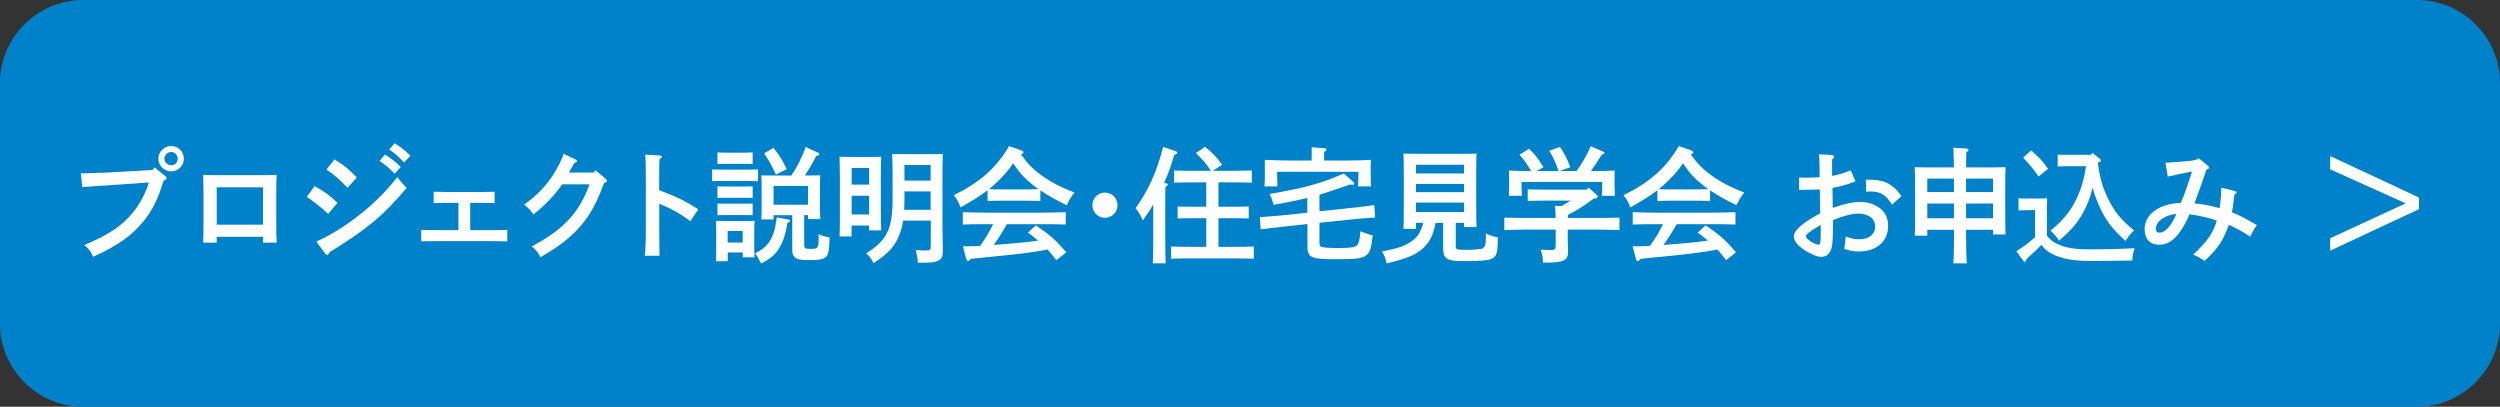 <?xml version="1.0" encoding="UTF-8"?><svg id="a" xmlns="http://www.w3.org/2000/svg" viewBox="0 0 301.2 49"><rect x="0" y="0" width="301.2" height="49" fill="#333333" stroke="none"/><defs><style>.b{fill:#0082cb;}.c{fill:#fff;}</style></defs><path class="b" d="M291.2,49H10c-5.5,0-10-4.5-10-10V10C0,4.5,4.5,0,10,0H291.2c5.5,0,10,4.5,10,10v29c0,5.5-4.5,10-10,10Z"/><g><path class="c" d="M280.74,28.7l9.1-4.2-9.1-4.1v-1.6l10.7,5v1.4l-10.7,5v-1.5Z"/><g><path class="c" d="M18.64,20.18l1.29,1.05c.1,.09,.15,.17,.15,.24,0,.12-.1,.19-.38,.29-.6,2.1-1.38,3.69-2.48,4.98-1.44,1.72-3.06,2.86-6,4.2-.31-.71-.58-1.06-1.08-1.41,2.98-1.26,4.51-2.28,5.86-3.91,.85-1.02,1.65-2.55,1.92-3.64l-3.76,.27c-2.02,.12-3.51,.22-4.25,.3l-.17-1.67h.44c.27,0,.6-.02,1.23-.04,.38-.02,.81-.03,1.27-.04,.69-.03,1.17-.06,1.44-.08l4.25-.24,.25-.29Zm3.51-1.06c0,.84-.69,1.53-1.53,1.53s-1.54-.69-1.54-1.53,.69-1.53,1.54-1.53,1.53,.67,1.53,1.53Zm-2.34,0c0,.45,.36,.79,.81,.79s.79-.34,.79-.79-.36-.81-.79-.81-.81,.36-.81,.81Z"/><path class="c" d="M26.11,29.24h-1.63c.03-.56,.04-1.44,.04-2.62v-3.17q-.02-1.91-.04-2.38c.4,.01,.76,.03,1.27,.03h6.3c.51,0,.87-.02,1.28-.03-.03,.48-.05,1.48-.05,2.38v3.17c0,1.25,.02,2.05,.05,2.62h-1.64v-.71h-5.58v.71Zm5.58-2.17v-4.5h-5.58v4.5h5.58Z"/><path class="c" d="M37.9,22.43c1.25,.67,1.8,1.09,2.76,2.01l-1.12,1.33q-1.35-1.24-2.58-2.05l.94-1.29Zm.21,6.67c1.65-.73,3.56-1.9,5.27-3.27,1.75-1.38,3.18-2.82,4.5-4.5,.39,.54,.52,.71,1.12,1.31-2.95,3.45-4.65,4.86-9.33,7.77-.06,.21-.13,.31-.24,.31-.08,0-.18-.08-.27-.19l-1.05-1.43Zm2.18-9.9c1.12,.68,1.65,1.1,2.7,2.18l-1.11,1.24c-.93-.96-1.68-1.62-2.55-2.19l.96-1.23Zm6.09-.58c.71,.44,1.17,.79,1.91,1.5l-.75,.81c-.71-.73-1.04-1.02-1.81-1.54l.66-.77Zm1.17-1.36c.71,.44,1.17,.79,1.89,1.5l-.75,.82c-.69-.73-1.02-1.03-1.8-1.56l.66-.77Z"/><path class="c" d="M55.23,24.44h-1.46c-.45,0-.99,.02-1.52,.03v-1.37c.45,.02,1.06,.03,1.52,.03h4.3c.62,0,.78,0,1.52-.03v1.37c-.51-.02-1.05-.03-1.52-.03h-1.42v3.29h2.47c.68,0,1.12,0,2-.03v1.38c-.61-.02-1.38-.03-2-.03h-6.37c-.67,0-1.33,0-2,.03v-1.38c.62,.01,1.32,.03,2,.03h2.48v-3.29Z"/><path class="c" d="M69.3,19.2c.19,.09,.21,.1,.21,.2,0,.1-.04,.15-.33,.25-.12,.24-.33,.61-.63,1.14h2.96l.24-.27,1.19,.99c.18,.15,.19,.17,.19,.25,0,.12-.06,.17-.36,.3-1.09,3-2.17,4.72-4.02,6.39-.96,.87-1.78,1.44-3.64,2.54-.31-.62-.44-.78-1.05-1.31,3.82-2.01,5.7-4.02,6.97-7.47h-3.3c-.89,1.3-2.15,2.61-3.48,3.63-.39-.58-.44-.63-1.1-1.19,1.43-1,2.55-2.15,3.44-3.51,.66-1.02,1.05-1.8,1.31-2.6l1.41,.65Z"/><path class="c" d="M79.44,22.93c2.01,.73,3.21,1.33,4.69,2.29l-.95,1.43c-1.15-.87-2.31-1.52-3.75-2.1v3.2c0,1.41,.01,2.29,.03,3.06h-1.78c.09-.74,.13-1.71,.13-3.06v-6c0-1.71-.02-2.65-.06-3.12l1.75,.1c.15,0,.24,.06,.24,.15s-.09,.18-.29,.28c-.03,.99-.03,1.17-.03,2.58v1.19Z"/><path class="c" d="M91.33,21.83c-.31-.02-.79-.03-1.2-.03h-3.13c-.41,0-.89,.01-1.2,.03v-1.42c.33,.02,.87,.03,1.2,.03h3.13c.33,0,.87-.01,1.2-.03v1.42Zm-3.66,9.64h-1.42c.03-.34,.04-.85,.04-1.59v-1.95c0-.47-.02-1.05-.04-1.32,.34,.01,.66,.03,1.09,.03h2.49c.43,0,.75-.02,1.08-.03-.03,.27-.04,.85-.04,1.32v1.51c0,.71,.02,1.21,.04,1.56h-1.42v-.58h-1.81v1.05Zm2.11-11.73h-2.44l-.9,.02v-1.4c.23,.02,.62,.03,.9,.03h2.44c.29,0,.68-.02,.9-.03v1.4l-.9-.02Zm.9,4.11c-.22-.02-.61-.02-.9-.02h-2.44c-.28,0-.67,0-.9,.02v-1.4c.23,.02,.62,.02,.9,.02h2.44c.29,0,.68,0,.9-.02v1.4Zm0,2.07c-.22-.01-.61-.01-.9-.01h-2.44c-.28,0-.67,0-.9,.01v-1.39c.23,.01,.62,.01,.9,.01h2.44c.29,0,.68,0,.9-.01v1.39Zm-1.2,1.91h-1.81v1.39h1.81v-1.39Zm5.43-1.39c.19,.03,.27,.09,.27,.18s-.04,.13-.31,.22c-.25,1.56-.6,2.5-1.17,3.33-.46,.64-.99,1.06-2,1.58q-.4-.84-.72-1.23c.85-.42,1.3-.79,1.73-1.42,.46-.71,.67-1.41,.88-2.91l1.32,.25Zm-1.71-.51v.51h-1.48c.03-.36,.04-.86,.04-1.59v-2.4c0-.48-.01-1.06-.04-1.32,.52,.02,.99,.02,1.67,.02h1.94c.75-1.05,1.29-2.23,1.75-3.44l1.48,.69c.09,.04,.15,.1,.15,.16,0,.12-.1,.18-.38,.24-.4,.82-.85,1.57-1.36,2.34h.04c.85,0,1.24,0,1.81-.02-.02,.26-.03,.84-.03,1.32v2.4c0,.7,.02,1.2,.03,1.55h-1.47v-.47h-.46v3.62c0,.36,.13,.45,.75,.45,.93,0,.99-.08,.99-1.38,0-.09,0-.23-.01-.39,.39,.18,.73,.27,1.33,.38-.05,1.7-.14,2.12-.5,2.4-.33,.25-.79,.34-1.79,.34-1.17,0-1.63-.08-1.9-.33-.21-.2-.31-.5-.31-.88v-4.2h-2.25Zm-.02-8.13c.8,1.02,1.08,1.47,1.6,2.58l-1.3,.65c-.45-.99-.89-1.78-1.42-2.56l1.12-.66Zm4.17,6.87v-2.27h-4.15v2.27h4.15Z"/><path class="c" d="M102.61,28.49h-1.46c.03-.57,.04-1.46,.04-2.64v-4.59q-.02-1.9-.04-2.38c.28,.01,.54,.03,.88,.03h3.25c.35,0,.6-.02,.89-.03-.03,.48-.05,1.48-.05,2.38v3.85c0,1.26,.02,2.05,.05,2.64h-1.47v-.58h-2.1v1.32Zm2.1-6.25v-2h-2.1v2h2.1Zm-2.1,3.6h2.1v-2.26h-2.1v2.26Zm6.21,.74c-.08,.5-.19,.92-.34,1.37-.54,1.6-1.35,2.53-3.24,3.76-.3-.6-.45-.8-.88-1.19,2.52-1.58,3.18-2.94,3.18-6.61v-2.97c0-.88-.03-1.92-.06-2.38,.29,.01,.54,.01,.9,.01h4.32c.36,0,.6,0,.89-.01-.03,.48-.04,1.44-.04,2.38v6.33c0,.53,.01,1.53,.04,2.87v.19c0,.57-.14,.86-.5,1.05-.42,.22-.82,.27-2.5,.28q-.04-.64-.25-1.54c.54,.05,.84,.06,1.23,.06,.5,0,.57-.09,.57-.63v-2.97h-3.3Zm.15-2.7c0,.52-.01,.99-.03,1.4h3.18v-2.22h-3.15v.83Zm3.15-4h-3.15v1.88h3.15v-1.88Z"/><path class="c" d="M125.32,24.21c-.44-.01-1.06-.03-1.5-.03h-3.34c-.44,0-1.06,.02-1.5,.03v-1.29c-.78,.61-1.62,1.14-3.25,2.07-.25-.66-.45-1.02-.82-1.47,3.21-1.59,5.11-3.28,6.66-5.92l1.46,.51c.19,.06,.28,.15,.28,.25s-.06,.15-.3,.24c.75,1.08,1.42,1.77,2.48,2.53,1.12,.81,2.29,1.42,3.96,2.07-.45,.56-.63,.87-.92,1.53-1.29-.62-2.31-1.19-3.19-1.8v1.27Zm1.95,7.14c-.35-.43-.68-.87-1.05-1.29-1.45,.27-2.38,.41-4.27,.62q-.56,.06-3,.3c-.73,.08-.9,.09-2.01,.21-.12,.18-.23,.27-.32,.27-.07,0-.16-.11-.19-.2l-.42-1.58h.48c.54,0,1.06-.04,1.6-.06,.33-.46,.66-.95,.94-1.44,.23-.39,.42-.78,.63-1.17h-.97c-.74,0-2.04,.01-2.69,.04v-1.49c.61,.03,1.92,.06,2.69,.06h7.02c.83,0,2.01-.03,2.69-.06v1.49c-.71-.03-1.89-.04-2.69-.04h-4.4c-.13,.22-.24,.42-.33,.57-.58,.95-.84,1.37-1.26,1.93,.38-.03,.77-.06,1.17-.09,1.8-.15,2.96-.25,4.19-.43-.39-.34-.81-.65-1.23-.97l.96-.87c1.81,1.26,2.32,1.71,3.66,3.25l-1.2,.94Zm-3.45-8.53c.44,0,.85-.02,1.29-.03-.24-.17-.46-.33-.67-.51-.98-.77-1.62-1.46-2.37-2.6-.67,.98-1.41,1.79-2.38,2.66-.18,.16-.36,.31-.54,.45,.45,.03,.89,.03,1.33,.03h3.34Z"/><path class="c" d="M134.64,24.72c0,.84-.67,1.52-1.52,1.52s-1.51-.68-1.51-1.52,.67-1.52,1.51-1.52,1.52,.68,1.52,1.52Z"/><path class="c" d="M138.94,24.62c-.36,.66-.69,1.14-1.26,1.94-.34-.77-.48-1.01-.87-1.47,1.59-2.25,2.52-4.3,3.33-7.39l1.47,.5c.14,.04,.23,.12,.23,.21,0,.12-.06,.15-.36,.25-.45,1.47-.66,2.08-1.23,3.39l.21,.02c.15,.02,.24,.08,.24,.17,0,.07-.08,.17-.29,.28-.02,.75-.02,1.47-.02,2.56v3.57c0,1.35,.02,2.42,.04,3.08h-1.54c.03-.67,.05-1.7,.05-3.08v-4.02Zm6.39,1.67h-1.66c-.5,0-1.33,.01-1.79,.03v-1.44c.45,.02,1.22,.03,1.79,.03h1.66v-2.94h-1.48c-.78,0-1.75,.01-2.39,.04v-1.47c.63,.03,1.6,.04,2.39,.04h2.04c-.6-.9-.83-1.17-1.8-2.14l1.08-.75c.86,.66,1.49,1.32,2.06,2.16l-1.1,.73h2.29c.69,0,1.75-.03,2.4-.04v1.47c-.65-.03-1.71-.04-2.4-.04h-1.62v2.94h1.86c.57,0,1.35-.02,1.79-.03v1.44c-.45-.02-1.29-.03-1.79-.03h-1.86v3.45h1.86c.69,0,1.75-.01,2.4-.04v1.47c-.65-.03-1.71-.04-2.4-.04h-5.17c-.78,0-1.75,.01-2.4,.04v-1.47c.65,.03,1.62,.04,2.4,.04h1.84v-3.45Z"/><path class="c" d="M158.97,25.46l3.63-.39c1.54-.16,2.24-.25,2.97-.36l.11,1.49c-1.79,.13-2.26,.18-2.99,.25l-3.72,.39v2.4c0,.36,.06,.46,.32,.52,.31,.09,.85,.12,2.07,.12,1.3,0,1.92-.09,2.14-.34,.22-.24,.36-.81,.39-1.68,.84,.33,1.07,.4,1.49,.48-.29,2.75-.51,2.89-4.37,2.89-3.1,0-3.49-.18-3.49-1.59v-2.65l-2.66,.29c-1.59,.17-2.22,.25-2.97,.36l-.11-1.48c1.49-.11,2.13-.15,2.98-.24l2.75-.3v-1.77c-1.11,.27-2.33,.51-4.05,.83-.24-.77-.3-.92-.52-1.31,4.35-.75,6.12-1.24,8.97-2.47l1.14,1.02c.08,.07,.12,.15,.12,.19,0,.09-.09,.15-.21,.15-.06,0-.12-.01-.32-.03-1.53,.54-2.64,.92-3.67,1.23v2.01Zm-.93-6.75c0-.41,0-.74-.01-.96l1.5,.1c.18,.01,.28,.06,.28,.15s-.07,.18-.28,.3v1.04h2.65c1.04,0,2.21-.03,2.99-.08-.03,.54-.03,.83-.03,1.16v.72c0,.39,.01,.83,.04,1.32h-1.56c.03-.43,.04-.97,.04-1.32v-.44h-9.79v.44c0,.35,.03,.89,.04,1.32h-1.56c.03-.49,.04-.93,.04-1.32v-.72c0-.33,0-.6-.01-1.16,.76,.04,1.93,.08,2.97,.08h2.68v-.63Z"/><path class="c" d="M175.39,26.86v2.82c0,.39,.1,.42,1.47,.42,.54,0,1.42-.08,1.62-.12,.43-.13,.54-.4,.54-1.5,0-.12,0-.19-.03-.36,.58,.27,.88,.36,1.47,.48-.01,1.89-.13,2.28-.76,2.59-.38,.18-1.38,.27-3.2,.27-1.08,0-1.51-.03-1.89-.17-.53-.17-.74-.57-.74-1.38v-3.06h-.9c-.32,1.45-.62,2.11-1.28,2.82-.92,.96-1.93,1.41-4.63,2.07-.1-.57-.27-.98-.57-1.44,1.75-.34,2.49-.57,3.24-1.02,.98-.56,1.42-1.2,1.74-2.43h-.87v.72h-1.51c.03-.6,.04-1.47,.04-2.64v-4.05c0-.9-.02-1.9-.04-2.38,.4,.01,.76,.03,1.27,.03h6.25c.53,0,.88,0,1.28-.03q-.03,.49-.04,2.38v3.84c0,1.2,.01,2.07,.04,2.64h-1.5v-.51h-1Zm1-7.01h-5.79v1.05h5.79v-1.05Zm0,2.31h-5.79v.99h5.79v-.99Zm0,2.25h-5.79v1.14h5.79v-1.14Z"/><path class="c" d="M191.4,22.61l.92,.82c.12,.1,.17,.18,.17,.24,0,.16-.09,.22-.51,.28-.54,.41-1.1,.79-1.67,1.16-.46,.28-.93,.54-1.41,.79v.36h3.22c.95,0,2.22-.02,2.99-.04v1.5c-.79-.03-2.07-.06-2.99-.06h-3.24v.83c0,.27,.01,1.08,.04,1.6v.2c0,1.09-.51,1.35-2.69,1.35h-.33c-.03-.69-.07-.92-.28-1.56,.57,.03,.87,.04,1.26,.04,.48,0,.55-.08,.55-.62v-1.84h-3.21c-.83,0-2.17,.03-2.98,.06v-1.5c.78,.03,2.13,.04,2.98,.04h3.2c0-.32-.02-.63-.03-.95-.01-.17-.03-.35-.08-.51l.77,.04c.39-.21,.78-.44,1.17-.67h-3.11c-.63,0-1.51,.02-2.08,.03v-1.39c.57,.03,1.46,.04,2.08,.04h5.03l.22-.25Zm-3.64-2.01c-.35-1.05-.57-1.54-1.1-2.43l1.28-.47c.57,.83,.87,1.43,1.25,2.45l-1.28,.45h2.03c.73-1,1.27-1.94,1.71-2.98l1.47,.63c.12,.05,.18,.1,.18,.17,0,.1-.09,.17-.31,.2-.63,1-.96,1.5-1.32,1.99h.32c.73,0,1.89-.02,2.55-.06-.02,.54-.02,.83-.02,1.14v.58c0,.38,.02,.83,.04,1.32h-1.57c.03-.44,.04-.97,.04-1.32v-.35h-9.72v.35c0,.35,.03,.88,.04,1.32h-1.56c.01-.49,.03-.94,.03-1.32v-.58c0-.31,0-.58-.01-1.14,.66,.04,1.68,.06,2.67,.06-.62-1-.88-1.38-1.41-1.96l1.14-.73c.74,.69,1.14,1.21,1.74,2.23l-.81,.46h2.62Z"/><path class="c" d="M206.02,24.21c-.43-.01-1.06-.03-1.5-.03h-3.34c-.43,0-1.06,.02-1.5,.03v-1.29c-.78,.61-1.62,1.14-3.25,2.07-.25-.66-.45-1.02-.83-1.47,3.21-1.59,5.12-3.28,6.66-5.92l1.46,.51c.19,.06,.29,.15,.29,.25s-.06,.15-.3,.24c.75,1.08,1.43,1.77,2.48,2.53,1.12,.81,2.29,1.42,3.96,2.07-.45,.56-.63,.87-.92,1.53-1.29-.62-2.31-1.19-3.2-1.8v1.27Zm1.95,7.14c-.34-.43-.67-.87-1.05-1.29-1.46,.27-2.38,.41-4.28,.62q-.55,.06-3,.3c-.73,.08-.9,.09-2.01,.21-.12,.18-.22,.27-.31,.27-.08,0-.17-.11-.2-.2l-.42-1.58h.48c.54,0,1.07-.04,1.61-.06,.33-.46,.66-.95,.95-1.44,.22-.39,.42-.78,.63-1.17h-.98c-.73,0-2.04,.01-2.68,.04v-1.49c.62,.03,1.92,.06,2.68,.06h7.02c.82,0,2.01-.03,2.68-.06v1.49c-.71-.03-1.89-.04-2.68-.04h-4.4c-.13,.22-.24,.42-.33,.57-.58,.95-.84,1.37-1.26,1.93,.38-.03,.76-.06,1.17-.09,1.8-.15,2.96-.25,4.18-.43-.39-.34-.81-.65-1.23-.97l.96-.87c1.81,1.26,2.33,1.71,3.66,3.25l-1.2,.94Zm-3.45-8.53c.44,0,.86-.02,1.29-.03-.24-.17-.46-.33-.67-.51-.97-.77-1.62-1.46-2.37-2.6-.67,.98-1.41,1.79-2.38,2.66-.18,.16-.36,.31-.54,.45,.45,.03,.88,.03,1.33,.03h3.34Z"/><path class="c" d="M223.57,21.83c-.9,.38-1.75,.62-2.79,.81,.01,1.09,.03,1.89,.03,2.4,1.51-.52,2.42-.71,3.42-.71,.85,0,1.72,.3,2.35,.83,.62,.51,.9,1.17,.9,2.07,0,1.86-1.4,3.07-3.54,3.07-.63,0-1.07-.09-1.75-.31,.13-.84,.15-.92,.18-1.5,.66,.25,1.11,.34,1.65,.34,1.15,0,1.9-.6,1.9-1.51,0-.55-.24-.99-.71-1.26-.34-.19-.82-.33-1.21-.33-.87,0-1.98,.29-3.15,.78-.02,1.49-.03,2.05-.06,2.47-.06,1.35-.51,1.97-1.41,1.97-.39,0-.84-.18-1.58-.58-1.08-.62-1.68-1.28-1.68-1.86,0-.75,.99-1.63,3.18-2.82q-.02-.73-.02-1.12s-.01-.61-.03-1.75c-.57,.03-1.41,.04-2.49,.06v-1.5c.5,.03,.72,.03,.97,.03,.42,0,1.02-.03,1.5-.06q-.01-.31-.01-1.41c-.01-.65-.03-1.06-.08-1.35l1.54,.08c.18,0,.3,.09,.3,.21,0,.1-.07,.21-.25,.34v1.97c.62-.09,1.53-.36,2.24-.68l.58,1.33Zm-4.21,5.28c-.13,.08-.24,.13-.32,.18-.93,.54-1.47,.96-1.47,1.18,0,.18,.25,.41,.75,.72,.34,.19,.54,.28,.71,.28,.3,0,.33-.13,.33-1.74v-.63Zm8.59-2.45c-.71-1.17-1.38-1.59-2.58-1.59-.15,0-.29,0-.53,.02l-.04-1.44q.18,0,.69,.01c1.59,.02,2.61,.57,3.6,1.96l-1.14,1.04Z"/><path class="c" d="M232.2,27.68v.71h-1.51c.03-.55,.04-1.44,.04-2.62v-3.25q-.01-1.9-.04-2.38c.41,.02,.76,.03,1.27,.03h3.44c0-.53,0-1.04-.03-1.56,0-.27-.01-.54-.04-.81l1.62,.1c.13,.02,.22,.08,.22,.17,0,.08-.08,.15-.27,.29-.02,.6-.02,1.21-.02,1.81h3.48c.51,0,.87-.02,1.27-.03-.03,.48-.04,1.48-.04,2.38v3.09c0,1.26,.02,2.06,.04,2.64h-1.51v-.56h-3.25c.01,1.35,.01,2.69,.08,4.04h-1.61c.08-1.35,.08-2.68,.08-4.04h-3.21Zm3.21-6.16h-3.21v1.62h3.21v-1.62Zm-3.21,3v1.78h3.21v-1.78h-3.21Zm7.92-1.38v-1.62h-3.25v1.62h3.25Zm-3.25,3.16h3.25v-1.78h-3.25v1.78Z"/><path class="c" d="M246.6,28.38c.34,.45,.69,.74,1.23,.99,1.08,.51,2.08,.67,4.04,.67s4.03-.06,5.31-.13c-.2,.63-.21,.67-.29,1.47-2.58,.04-3.5,.06-4.6,.06-2.06,0-3.06-.12-4.16-.48-1.04-.34-1.67-.76-2.19-1.47-.44,.5-.99,1-1.31,1.27-.1,.09-.27,.24-.46,.44-.08,.24-.13,.33-.22,.33-.08,0-.15-.06-.21-.14l-.81-1.12c.86-.54,1.5-1.03,2.25-1.69v-3.27h-.58c-.39,0-1.05,.02-1.41,.04v-1.46c.34,.03,.97,.03,1.41,.03h.66q1.05,0,1.38-.03-.01,.27-.03,1.33v3.15Zm-1.89-10.26c.93,.81,1.41,1.33,2.04,2.22l-1.14,.93c-.71-1.01-.87-1.2-1.86-2.28l.96-.87Zm4.38,1.9c-.41,0-.87,.02-1.18,.03v-1.42c.33,.02,.87,.02,1.18,.02h2.8l.2-.24,.9,.72c.07,.06,.12,.13,.12,.19,0,.12-.01,.15-.36,.27,.22,1.77,.54,2.92,1.21,4.3,.78,1.6,1.54,2.55,3.15,3.87-.52,.52-.67,.7-1.03,1.27-1.67-1.53-2.42-2.54-3.2-4.29-.33-.75-.58-1.42-.76-2.14-.27,1.15-.62,2.04-1.12,2.98-.69,1.24-1.42,2.11-2.92,3.42-.36-.54-.6-.82-1.04-1.2,1.59-1.33,2.4-2.33,3.1-3.78,.57-1.17,.93-2.35,1.19-4h-2.24Z"/><path class="c" d="M265.98,19.94c.1,.09,.17,.18,.17,.25,0,.12-.11,.18-.32,.23-.45,1.39-1.16,3.36-1.44,4.08,1.03,.1,1.8,.25,3.03,.58,.09-.52,.17-1.35,.21-2.47l1.62,.4c.17,.04,.21,.09,.21,.17s-.06,.13-.24,.23l-.08,.55c-.12,1-.18,1.35-.24,1.62,.79,.3,1.62,.72,3.01,1.54-.29,.38-.51,.77-.81,1.38-.81-.54-1.7-1.02-2.57-1.41-.09,.3-.29,.77-.57,1.37-.52,1.08-1.12,1.84-2.35,2.97-.51-.34-.85-.53-1.38-.75,1.7-1.58,2.42-2.61,2.85-4.11-.83-.3-2.32-.65-3.3-.74-.24,.62-.6,1.31-1.04,1.96-.76,1.14-1.6,1.7-2.61,1.7-1.08,0-1.75-.71-1.75-1.86,0-1.81,1.74-3.09,4.36-3.19,.39-.87,.81-2.04,1.35-3.78-1.07,.21-2.55,.52-2.91,.62l-.29-1.67c1.14-.06,2.42-.17,2.96-.23,.64-.08,.85-.15,1.04-.33l1.08,.89Zm-6.23,7.63c0,.33,.12,.46,.42,.46,.69,0,1.42-.79,2.05-2.27-1.46,.18-2.48,.92-2.48,1.8Z"/></g></g></svg>